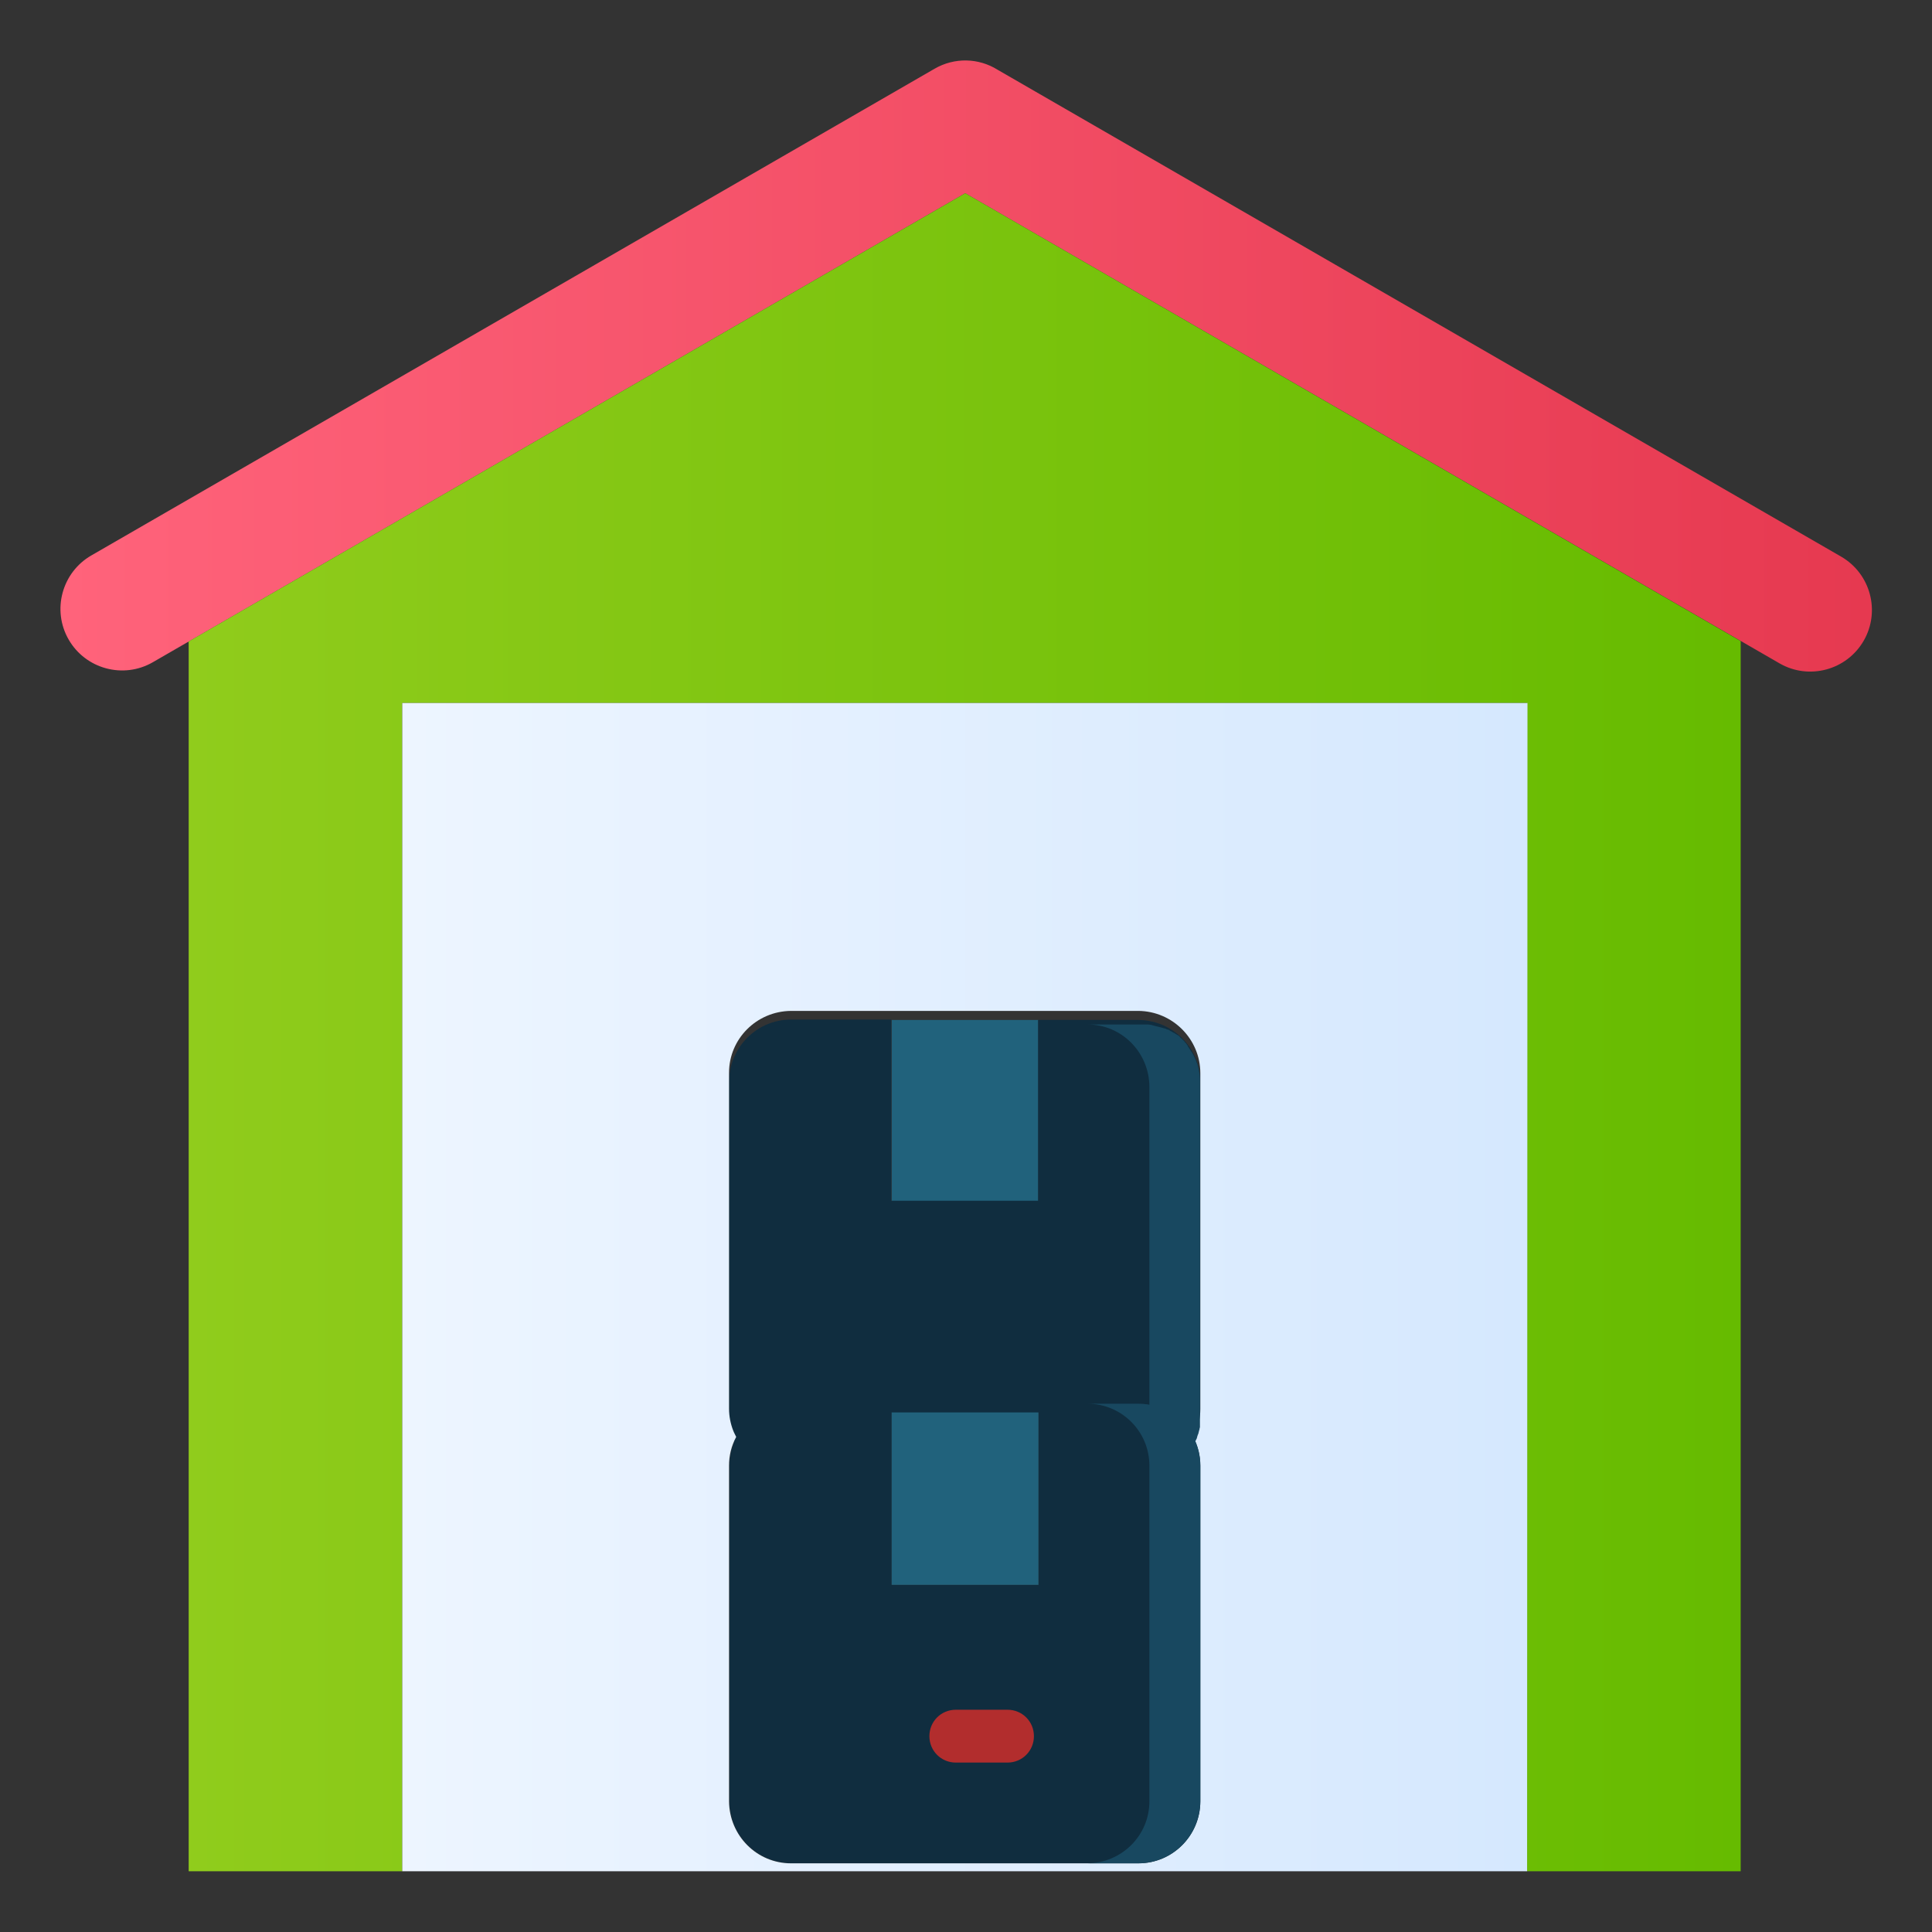 <?xml version="1.0" encoding="utf-8"?>
<!-- Generator: Adobe Illustrator 26.3.1, SVG Export Plug-In . SVG Version: 6.00 Build 0)  -->
<svg version="1.1" id="Layer_1" xmlns="http://www.w3.org/2000/svg" xmlns:xlink="http://www.w3.org/1999/xlink" x="0px" y="0px"
	 viewBox="0 0 512 512" style="enable-background:new 0 0 512 512;" xml:space="preserve">
<rect x="0" y="0" width="512" height="512" fill="#333333" stroke="none"/>
<style type="text/css">
	.st0{fill-rule:evenodd;clip-rule:evenodd;fill:url(#SVGID_1_);}
	.st1{fill-rule:evenodd;clip-rule:evenodd;fill:url(#SVGID_00000045583675060870731390000002494530106952344453_);}
	.st2{fill-rule:evenodd;clip-rule:evenodd;fill:#102D3F;}
	.st3{fill:#21627C;}
	.st4{fill-rule:evenodd;clip-rule:evenodd;fill:#B22D2D;}
	.st5{fill-rule:evenodd;clip-rule:evenodd;fill:url(#SVGID_00000147903596602278513320000000375205332983423392_);}
	.st6{fill-rule:evenodd;clip-rule:evenodd;fill:#184860;}
</style>
<linearGradient id="SVGID_1_" gradientUnits="userSpaceOnUse" x1="16.022" y1="-315" x2="496.078" y2="-315" gradientTransform="matrix(1 0 0 1 0 412)">
	<stop  offset="0" style="stop-color:#FF637B"/>
	<stop  offset="1" style="stop-color:#E63950"/>
</linearGradient>
<path class="st0" d="M255.8,51.2l215.8,124.6c7.8,4.5,17.8,1.8,22.3-6s1.8-17.8-6-22.3l-223.5-129c-5.1-3.2-11.5-3.3-16.7-0.3
	l-223.5,129c-7.8,4.5-10.5,14.5-6,22.3s14.5,10.5,22.3,6L255.8,51.2z"/>
<linearGradient id="SVGID_00000055686660097659434870000018183171021514866841_" gradientUnits="userSpaceOnUse" x1="50" y1="-138.45" x2="461.3" y2="-138.45" gradientTransform="matrix(1 0 0 1 0 412)">
	<stop  offset="0" style="stop-color:#90CC1C"/>
	<stop  offset="1" style="stop-color:#66BB00"/>
</linearGradient>
<path style="fill-rule:evenodd;clip-rule:evenodd;fill:url(#SVGID_00000055686660097659434870000018183171021514866841_);" d="
	M106.6,495.9V186.3h298.1v309.6h56.6v-326L255.8,51.2L50,170v325.9H106.6z"/>
<path class="st2" d="M193.3,388.4v89c0,9,7.3,16.3,16.4,16.4h92.1c9,0,16.3-7.3,16.4-16.4v-89c0-9-7.3-16.3-16.4-16.4h-26.6v48
	h-38.9v-48h-26.6C200.6,372.1,193.3,379.4,193.3,388.4z"/>
<path class="st3" d="M236.3,372h38.9v48h-38.9L236.3,372L236.3,372z"/>
<path class="st4" d="M253.3,467.1c-3.9,0-7-3.1-7-7s3.1-7,7-7H267c3.9,0,7,3.1,7,7s-3.1,7-7,7H253.3z"/>
<path class="st3" d="M236.3,270.3h38.9v48h-38.9L236.3,270.3L236.3,270.3z"/>
<g>
	<path class="st2" d="M275.1,318.2h-38.9v-48h-26.6c-9,0-16.3,7.3-16.4,16.4v89c0,2,0.4,3.9,1.1,5.8c0,0.1,0.3,0.7,0.8,1.7
		c2.8-5.4,8.4-8.8,14.5-8.8h92.1c6.1,0,11.7,3.4,14.5,8.8c0.3-0.5,0.5-0.8,0.5-0.9c0.9-2.1,1.4-4.3,1.4-6.5v-89
		c0-9-7.3-16.3-16.4-16.4h-26.6V318.2z"/>
	
		<linearGradient id="SVGID_00000063609836634646690450000001624445879661644683_" gradientUnits="userSpaceOnUse" x1="106.6" y1="-70.9" x2="404.8" y2="-70.9" gradientTransform="matrix(1 0 0 1 0 412)">
		<stop  offset="0" style="stop-color:#EDF5FF"/>
		<stop  offset="1" style="stop-color:#D5E8FE"/>
	</linearGradient>
	<path style="fill-rule:evenodd;clip-rule:evenodd;fill:url(#SVGID_00000063609836634646690450000001624445879661644683_);" d="
		M318.1,284.4v89c0,2.3-0.5,4.5-1.4,6.5c0,0-0.2,0.3-0.5,0.9c1.2,2.3,1.9,4.9,1.9,7.6v89c0,9-7.3,16.4-16.4,16.4h-92.1
		c-9,0-16.3-7.3-16.4-16.4v-89c0-2.6,0.6-5.2,1.9-7.6c-0.5-1-0.8-1.6-0.8-1.7c-0.7-1.8-1.1-3.8-1.1-5.8v-89c0-9,7.3-16.3,16.4-16.4
		h92.1C310.8,268,318.1,275.4,318.1,284.4L318.1,284.4z M404.8,186.3H106.6v309.6h298.1L404.8,186.3z"/>
	<path class="st6" d="M304.6,400.3v77.1c0,9-7.3,16.3-16.4,16.4h13.5c9,0,16.3-7.3,16.4-16.4v-89c0-2.6-0.6-5.3-1.9-7.6
		c-2.8-5.4-8.4-8.8-14.5-8.8h-13.5c9,0,16.4,7.3,16.4,16.4V400.3z"/>
	<path class="st6" d="M304.6,298.6v76c5,0.9,9.3,4.1,11.6,8.5c0.3-0.5,0.5-0.8,0.5-0.9v-0.1l0.1-0.2l0.1-0.2l0.1-0.2l0.1-0.2
		l0.1-0.2l0,0V381l0,0l0.1-0.3l0,0v-0.1l0,0l0.1-0.2l0,0v-0.1l0,0l0.1-0.2l0.1-0.2v-0.2l0.1-0.2v-0.2l0.1-0.2V379l0.1-0.3v-0.1
		c0-0.1,0-0.2,0.1-0.3v-0.1c0-0.1,0-0.2,0-0.3v-0.1c0-0.1,0-0.2,0-0.3v-0.1c0-0.1,0-0.2,0-0.3V377c0-0.1,0-0.2,0-0.3v-0.1
		c0-0.1,0-0.2,0-0.4l0,0c0-0.1,0-0.2,0-0.4v-89c0-0.7,0-1.4-0.1-2.1l0,0c-0.2-1.2-0.4-2.4-0.9-3.5l0,0c-0.1-0.4-0.3-0.7-0.5-1.1
		s-0.3-0.7-0.5-1l0,0c-0.1-0.1-0.1-0.2-0.2-0.3l0,0c-0.1-0.1-0.1-0.2-0.2-0.3l0,0c-0.1-0.2-0.3-0.4-0.4-0.6l0,0
		c-0.1-0.2-0.3-0.4-0.4-0.6v-0.1c-0.1-0.1-0.1-0.2-0.2-0.3l0,0c-0.1-0.1-0.2-0.2-0.2-0.3l0,0c-0.1-0.1-0.1-0.2-0.2-0.2l-0.1-0.1
		c-0.1-0.1-0.2-0.2-0.2-0.3l0,0c-0.1-0.1-0.1-0.1-0.2-0.2l-0.1-0.1c-0.1-0.1-0.2-0.2-0.2-0.2l0,0l0,0c-0.1-0.1-0.2-0.2-0.2-0.2l0,0
		c-0.2-0.2-0.4-0.3-0.5-0.5l0,0l-0.2-0.2l-0.1-0.1c-0.1-0.1-0.2-0.1-0.3-0.2H312c-0.1-0.1-0.2-0.1-0.2-0.2h-0.1
		c-0.1-0.1-0.2-0.1-0.3-0.2l0,0c-0.1-0.1-0.2-0.1-0.3-0.2H311c-0.1-0.1-0.2-0.1-0.3-0.2l0,0l0,0l-0.3-0.2h-0.1
		c-0.1-0.1-0.2-0.1-0.3-0.2l0,0c-0.1-0.1-0.2-0.1-0.3-0.2h-0.1l-0.3-0.1h-0.1c-0.1-0.1-0.2-0.1-0.3-0.2h-0.1c-0.1,0-0.2-0.1-0.3-0.1
		h-0.1c-0.1,0-0.2-0.1-0.3-0.1l0,0l0,0l0,0c-0.1,0-0.2-0.1-0.3-0.1h-0.1c-0.1,0-0.2-0.1-0.3-0.1h-0.1c-0.1,0-0.2-0.1-0.3-0.1h-0.1
		l-0.3-0.1h-0.1c-0.1,0-0.2-0.1-0.3-0.1h-0.1c-0.1,0-0.2-0.1-0.3-0.1h-0.1c-0.1,0-0.2-0.1-0.3-0.1l0,0l0,0l-0.3-0.1H305
		c-0.2,0-0.5-0.1-0.7-0.1h-0.1c-0.1,0-0.2,0-0.3,0h-0.1c-0.1,0-0.2,0-0.4,0h-0.1H303h-0.1c-0.1,0-0.2,0-0.4,0l0,0
		c-0.1,0-0.2,0-0.3,0h-0.1c-0.1,0-0.3,0-0.4,0h-13.5c9,0,16.3,7.3,16.4,16.4V298.6L304.6,298.6z M313.5,275.3l-0.2-0.2
		C313.4,275.2,313.5,275.2,313.5,275.3z M305.8,270.8l-0.3-0.1C305.5,270.7,305.7,270.7,305.8,270.8L305.8,270.8z"/>
</g>
</svg>
